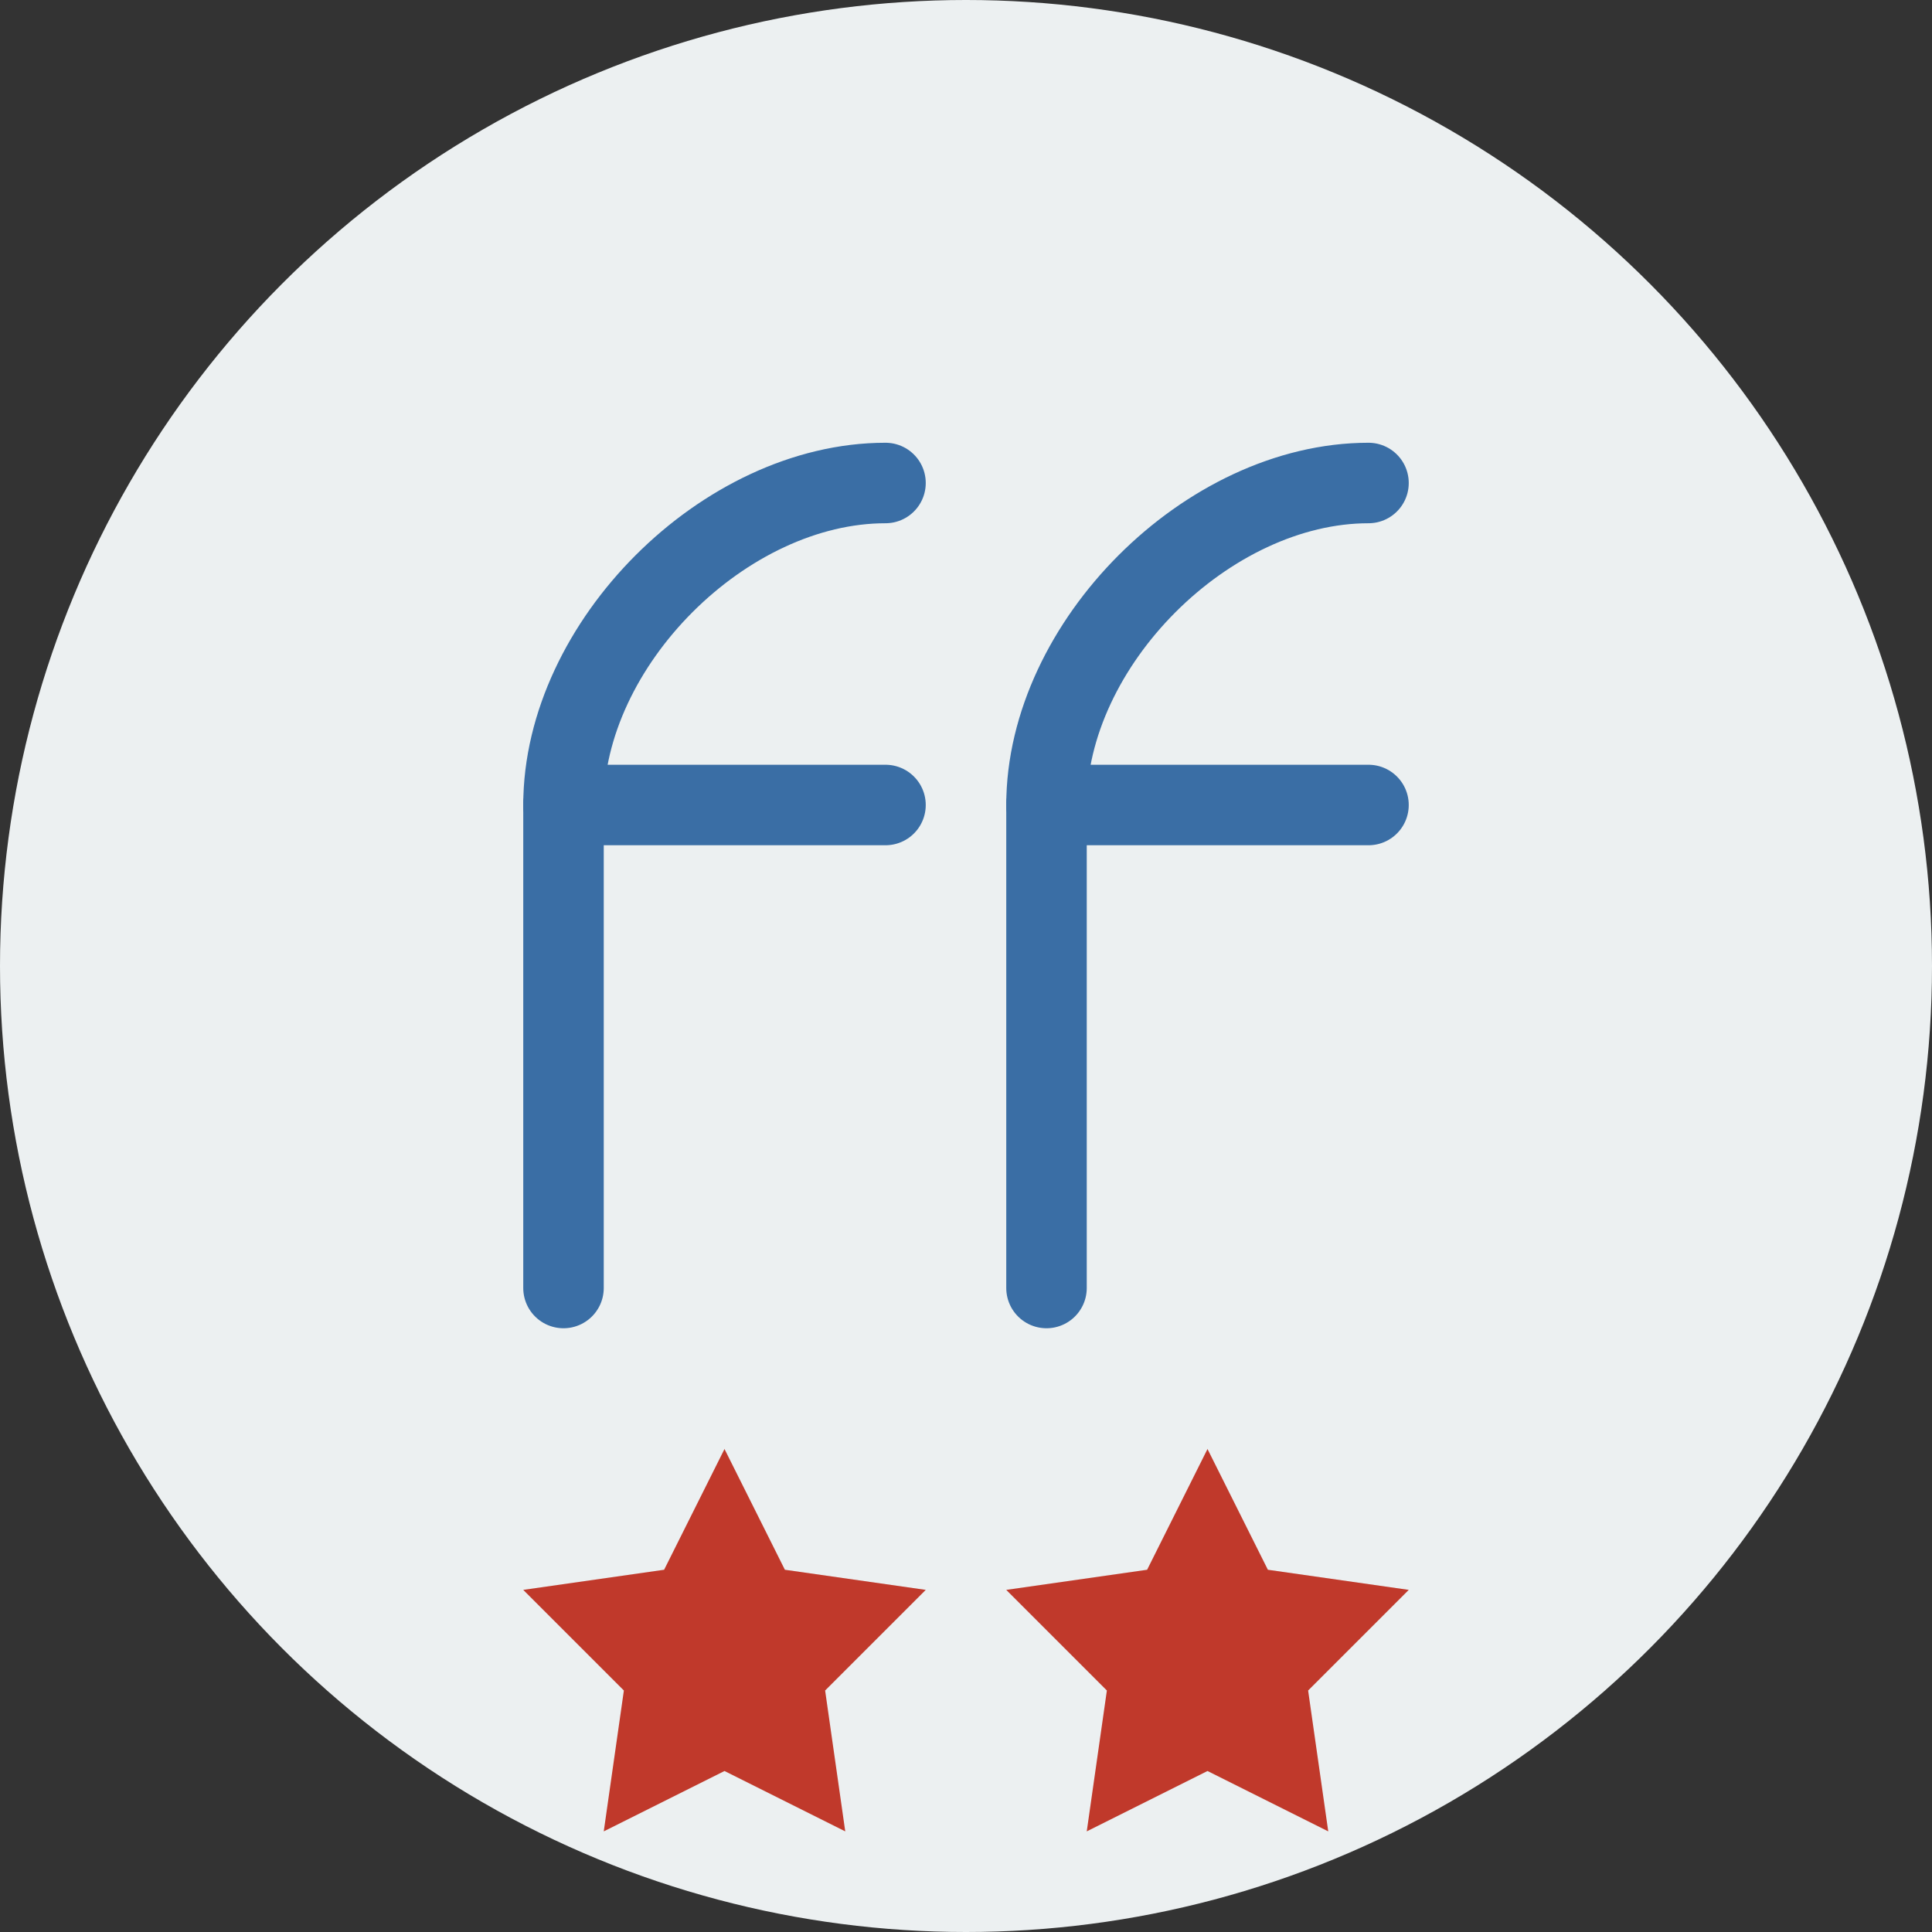 <svg xmlns="http://www.w3.org/2000/svg" width="48" height="48" viewBox="0 0 48 48">
  <rect x="0" y="0" width="48" height="48" fill="#333333" stroke="none"/>
  <style>
    .icon-bg { fill: #ecf0f1; }
    .icon-outline { fill: none; stroke: #3a6ea5; stroke-width: 2; stroke-linecap: round; stroke-linejoin: round; }
    .icon-fill { fill: #3a6ea5; }
    .icon-accent { fill: #c0392b; }
  </style>
  
  <!-- Background Circle -->
  <circle cx="24" cy="24" r="24" class="icon-bg" />
  
  <!-- Left Quote -->
  <path d="M14,20 L14,32" class="icon-outline" />
  <path d="M14,20 C14,16 18,12 22,12" class="icon-outline" />
  <path d="M14,20 L22,20" class="icon-outline" />
  
  <!-- Right Quote -->
  <path d="M26,20 L26,32" class="icon-outline" />
  <path d="M26,20 C26,16 30,12 34,12" class="icon-outline" />
  <path d="M26,20 L34,20" class="icon-outline" />
  
  <!-- Stars (Ratings) -->
  <polygon points="18,36 19.5,39 23,39.5 20.5,42 21,45.5 18,44 15,45.5 15.5,42 13,39.5 16.5,39" class="icon-accent" />
  <polygon points="30,36 31.5,39 35,39.5 32.5,42 33,45.5 30,44 27,45.5 27.5,42 25,39.5 28.5,39" class="icon-accent" />
</svg>
